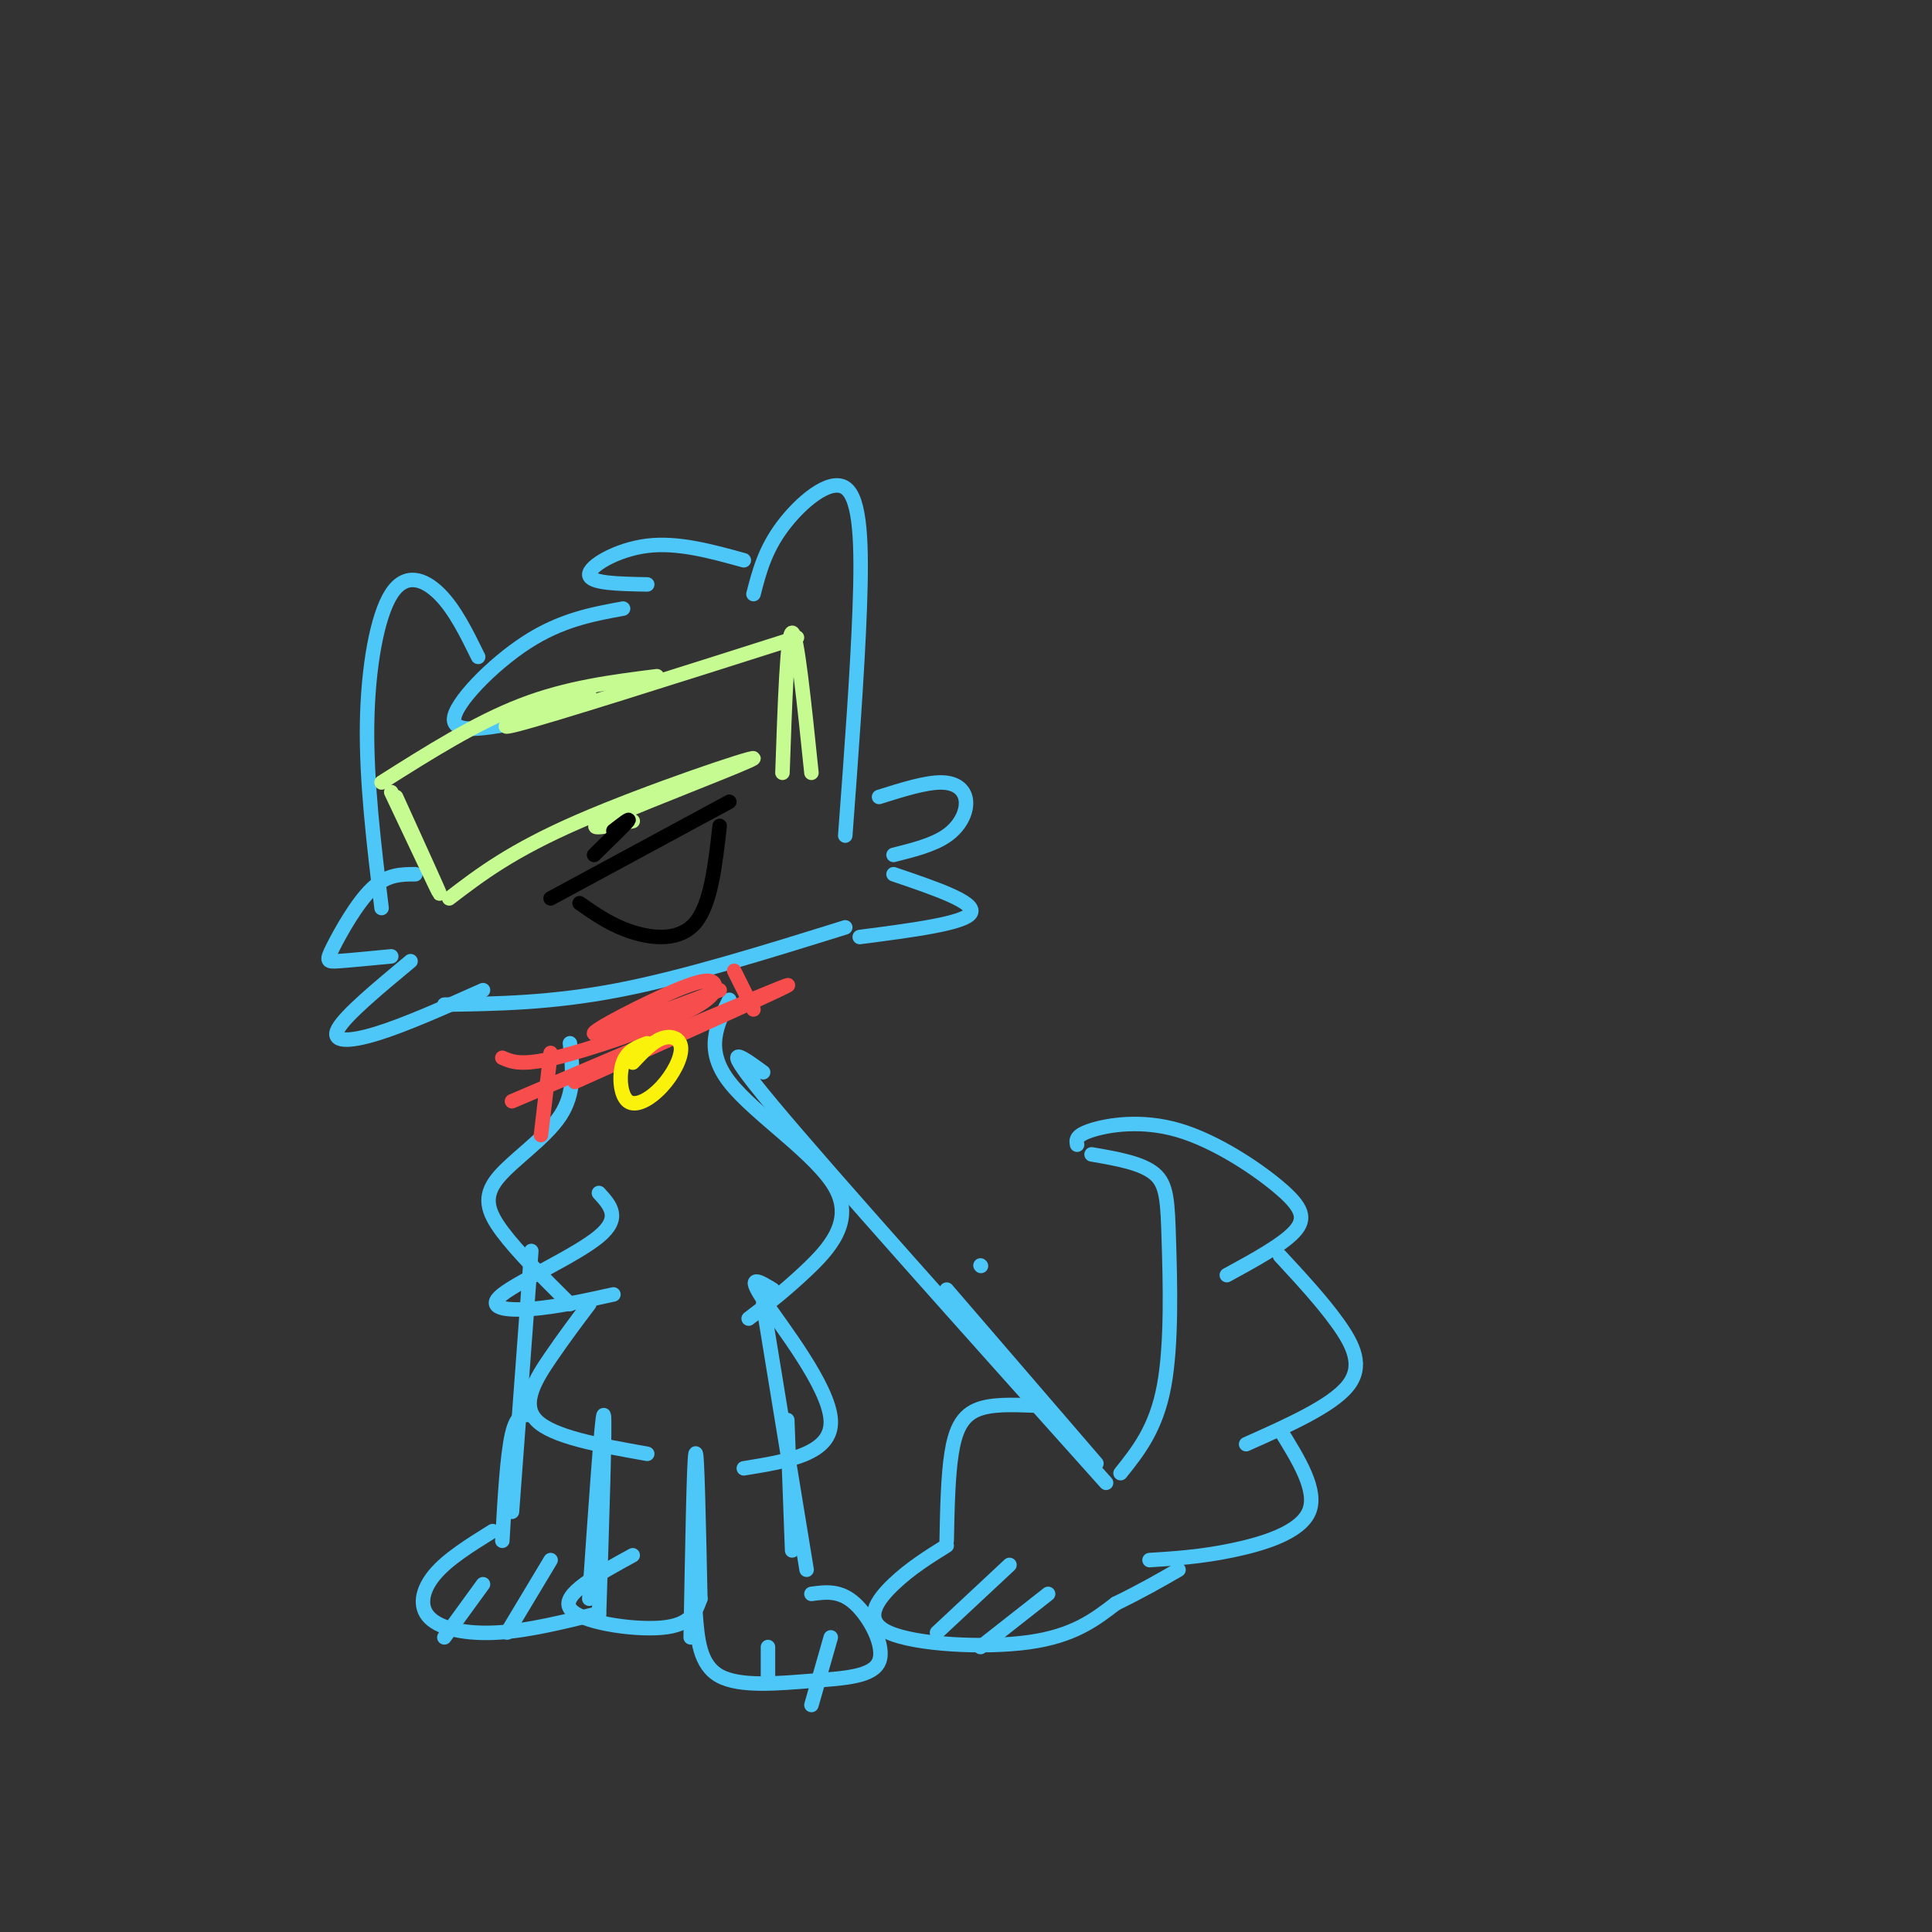 <svg viewBox='0 0 400 400' version='1.1' xmlns='http://www.w3.org/2000/svg' xmlns:xlink='http://www.w3.org/1999/xlink'><rect x="0" y="0" width="400" height="400" fill="#333333" stroke="none"/><g fill='none' stroke='rgb(77,198,248)' stroke-width='3' stroke-linecap='round' stroke-linejoin='round'><path d='M99,136c-2.417,-4.917 -4.833,-9.833 -8,-13c-3.167,-3.167 -7.083,-4.583 -10,0c-2.917,4.583 -4.833,15.167 -5,27c-0.167,11.833 1.417,24.917 3,38'/><path d='M156,123c1.173,-4.548 2.345,-9.095 6,-14c3.655,-4.905 9.792,-10.167 13,-8c3.208,2.167 3.488,11.762 3,25c-0.488,13.238 -1.744,30.119 -3,47'/><path d='M154,116c-6.844,-1.889 -13.689,-3.778 -20,-3c-6.311,0.778 -12.089,4.222 -12,6c0.089,1.778 6.044,1.889 12,2'/><path d='M129,126c-6.422,1.178 -12.844,2.356 -20,7c-7.156,4.644 -15.044,12.756 -15,16c0.044,3.244 8.022,1.622 16,0'/><path d='M86,181c-2.935,0.006 -5.869,0.012 -9,3c-3.131,2.988 -6.458,8.958 -8,12c-1.542,3.042 -1.298,3.155 1,3c2.298,-0.155 6.649,-0.577 11,-1'/><path d='M85,199c-6.733,5.600 -13.467,11.200 -15,14c-1.533,2.800 2.133,2.800 8,1c5.867,-1.800 13.933,-5.400 22,-9'/><path d='M182,165c4.875,-1.536 9.750,-3.071 13,-3c3.250,0.071 4.875,1.750 5,4c0.125,2.250 -1.250,5.071 -4,7c-2.750,1.929 -6.875,2.964 -11,4'/><path d='M185,181c8.583,2.917 17.167,5.833 16,8c-1.167,2.167 -12.083,3.583 -23,5'/><path d='M175,192c-16.583,5.167 -33.167,10.333 -47,13c-13.833,2.667 -24.917,2.833 -36,3'/><path d='M118,216c0.571,5.107 1.143,10.214 -2,15c-3.143,4.786 -10.000,9.250 -13,13c-3.000,3.750 -2.143,6.786 1,11c3.143,4.214 8.571,9.607 14,15'/><path d='M124,247c2.339,2.554 4.679,5.107 0,9c-4.679,3.893 -16.375,9.125 -20,12c-3.625,2.875 0.821,3.393 6,3c5.179,-0.393 11.089,-1.696 17,-3'/><path d='M151,207c-2.595,5.143 -5.190,10.286 0,17c5.190,6.714 18.167,15.000 22,22c3.833,7.000 -1.476,12.714 -6,17c-4.524,4.286 -8.262,7.143 -12,10'/><path d='M160,267c-2.800,-1.711 -5.600,-3.422 -2,2c3.600,5.422 13.600,17.978 14,25c0.400,7.022 -8.800,8.511 -18,10'/><path d='M110,259c0.000,0.000 -4.000,54.000 -4,54'/><path d='M110,293c-1.500,-0.167 -3.000,-0.333 -4,4c-1.000,4.333 -1.500,13.167 -2,22'/><path d='M102,317c-4.667,2.899 -9.333,5.798 -12,9c-2.667,3.202 -3.333,6.708 -1,9c2.333,2.292 7.667,3.369 14,3c6.333,-0.369 13.667,-2.185 21,-4'/><path d='M100,328c0.000,0.000 -8.000,11.000 -8,11'/><path d='M114,323c0.000,0.000 -9.000,15.000 -9,15'/><path d='M122,331c1.333,-19.333 2.667,-38.667 3,-38c0.333,0.667 -0.333,21.333 -1,42'/><path d='M158,270c0.000,0.000 9.000,55.000 9,55'/><path d='M163,294c0.000,0.000 1.000,27.000 1,27'/><path d='M168,330c2.957,-0.405 5.914,-0.810 9,2c3.086,2.810 6.301,8.836 5,12c-1.301,3.164 -7.120,3.467 -14,4c-6.880,0.533 -14.823,1.295 -19,-1c-4.177,-2.295 -4.589,-7.648 -5,-13'/><path d='M159,341c0.000,0.000 0.000,7.000 0,7'/><path d='M172,339c0.000,0.000 -4.000,14.000 -4,14'/><path d='M143,339c0.333,-18.333 0.667,-36.667 1,-38c0.333,-1.333 0.667,14.333 1,30'/><path d='M203,262c0.000,0.000 0.100,0.100 0.1,0.1'/><path d='M158,222c-4.917,-3.583 -9.833,-7.167 2,7c11.833,14.167 40.417,46.083 69,78'/><path d='M196,267c0.000,0.000 31.000,36.000 31,36'/><path d='M232,305c3.679,-4.607 7.357,-9.214 9,-18c1.643,-8.786 1.250,-21.750 1,-30c-0.250,-8.250 -0.357,-11.786 -3,-14c-2.643,-2.214 -7.821,-3.107 -13,-4'/><path d='M223,237c-0.180,-0.962 -0.360,-1.923 3,-3c3.360,-1.077 10.262,-2.268 18,0c7.738,2.268 16.314,7.995 21,12c4.686,4.005 5.482,6.287 3,9c-2.482,2.713 -8.241,5.856 -14,9'/><path d='M265,260c4.378,4.733 8.756,9.467 12,14c3.244,4.533 5.356,8.867 2,13c-3.356,4.133 -12.178,8.067 -21,12'/><path d='M265,296c3.933,6.333 7.867,12.667 6,17c-1.867,4.333 -9.533,6.667 -16,8c-6.467,1.333 -11.733,1.667 -17,2'/><path d='M196,320c-3.780,2.357 -7.560,4.714 -11,8c-3.440,3.286 -6.542,7.500 -1,10c5.542,2.500 19.726,3.286 29,2c9.274,-1.286 13.637,-4.643 18,-8'/><path d='M231,332c5.167,-2.500 9.083,-4.750 13,-7'/><path d='M196,319c0.133,-6.622 0.267,-13.244 1,-18c0.733,-4.756 2.067,-7.644 5,-9c2.933,-1.356 7.467,-1.178 12,-1'/><path d='M209,324c0.000,0.000 -15.000,14.000 -15,14'/><path d='M217,330c0.000,0.000 -14.000,11.000 -14,11'/></g>
<g fill='none' stroke='rgb(248,77,77)' stroke-width='3' stroke-linecap='round' stroke-linejoin='round'><path d='M104,219c1.935,0.852 3.869,1.704 11,0c7.131,-1.704 19.458,-5.965 26,-9c6.542,-3.035 7.300,-4.844 7,-6c-0.300,-1.156 -1.658,-1.657 -8,1c-6.342,2.657 -17.669,8.474 -17,9c0.669,0.526 13.335,-4.237 26,-9'/><path d='M106,228c27.417,-11.667 54.833,-23.333 57,-24c2.167,-0.667 -20.917,9.667 -44,20'/><path d='M114,218c0.000,0.000 -2.000,17.000 -2,17'/><path d='M152,201c0.000,0.000 4.000,8.000 4,8'/></g>
<g fill='none' stroke='rgb(251,242,11)' stroke-width='3' stroke-linecap='round' stroke-linejoin='round'><path d='M134,216c-2.053,0.752 -4.105,1.504 -5,4c-0.895,2.496 -0.632,6.735 1,8c1.632,1.265 4.633,-0.444 7,-3c2.367,-2.556 4.099,-5.957 4,-8c-0.099,-2.043 -2.028,-2.726 -4,-2c-1.972,0.726 -3.986,2.863 -6,5'/></g>
<g fill='none' stroke='rgb(198,251,145)' stroke-width='3' stroke-linecap='round' stroke-linejoin='round'><path d='M81,164c4.917,10.417 9.833,20.833 10,21c0.167,0.167 -4.417,-9.917 -9,-20'/><path d='M79,162c9.750,-6.167 19.500,-12.333 29,-16c9.500,-3.667 18.750,-4.833 28,-6'/><path d='M122,143c-11.083,4.417 -22.167,8.833 -15,7c7.167,-1.833 32.583,-9.917 58,-18'/><path d='M93,186c6.452,-4.940 12.905,-9.881 27,-16c14.095,-6.119 35.833,-13.417 36,-13c0.167,0.417 -21.238,8.548 -29,12c-7.762,3.452 -1.881,2.226 4,1'/><path d='M162,160c0.500,-14.500 1.000,-29.000 2,-29c1.000,0.000 2.500,14.500 4,29'/></g>
<g fill='none' stroke='rgb(0,0,0)' stroke-width='3' stroke-linecap='round' stroke-linejoin='round'><path d='M114,186c0.000,0.000 37.000,-20.000 37,-20'/><path d='M120,187c3.311,2.311 6.622,4.622 11,6c4.378,1.378 9.822,1.822 13,-2c3.178,-3.822 4.089,-11.911 5,-20'/><path d='M123,177c3.167,-3.083 6.333,-6.167 7,-7c0.667,-0.833 -1.167,0.583 -3,2'/></g>
<g fill='none' stroke='rgb(77,198,248)' stroke-width='3' stroke-linecap='round' stroke-linejoin='round'><path d='M131,322c-7.422,4.067 -14.844,8.133 -13,11c1.844,2.867 12.956,4.533 19,4c6.044,-0.533 7.022,-3.267 8,-6'/><path d='M122,270c-2.533,3.356 -5.067,6.711 -8,11c-2.933,4.289 -6.267,9.511 -3,13c3.267,3.489 13.133,5.244 23,7'/></g>
</svg>
